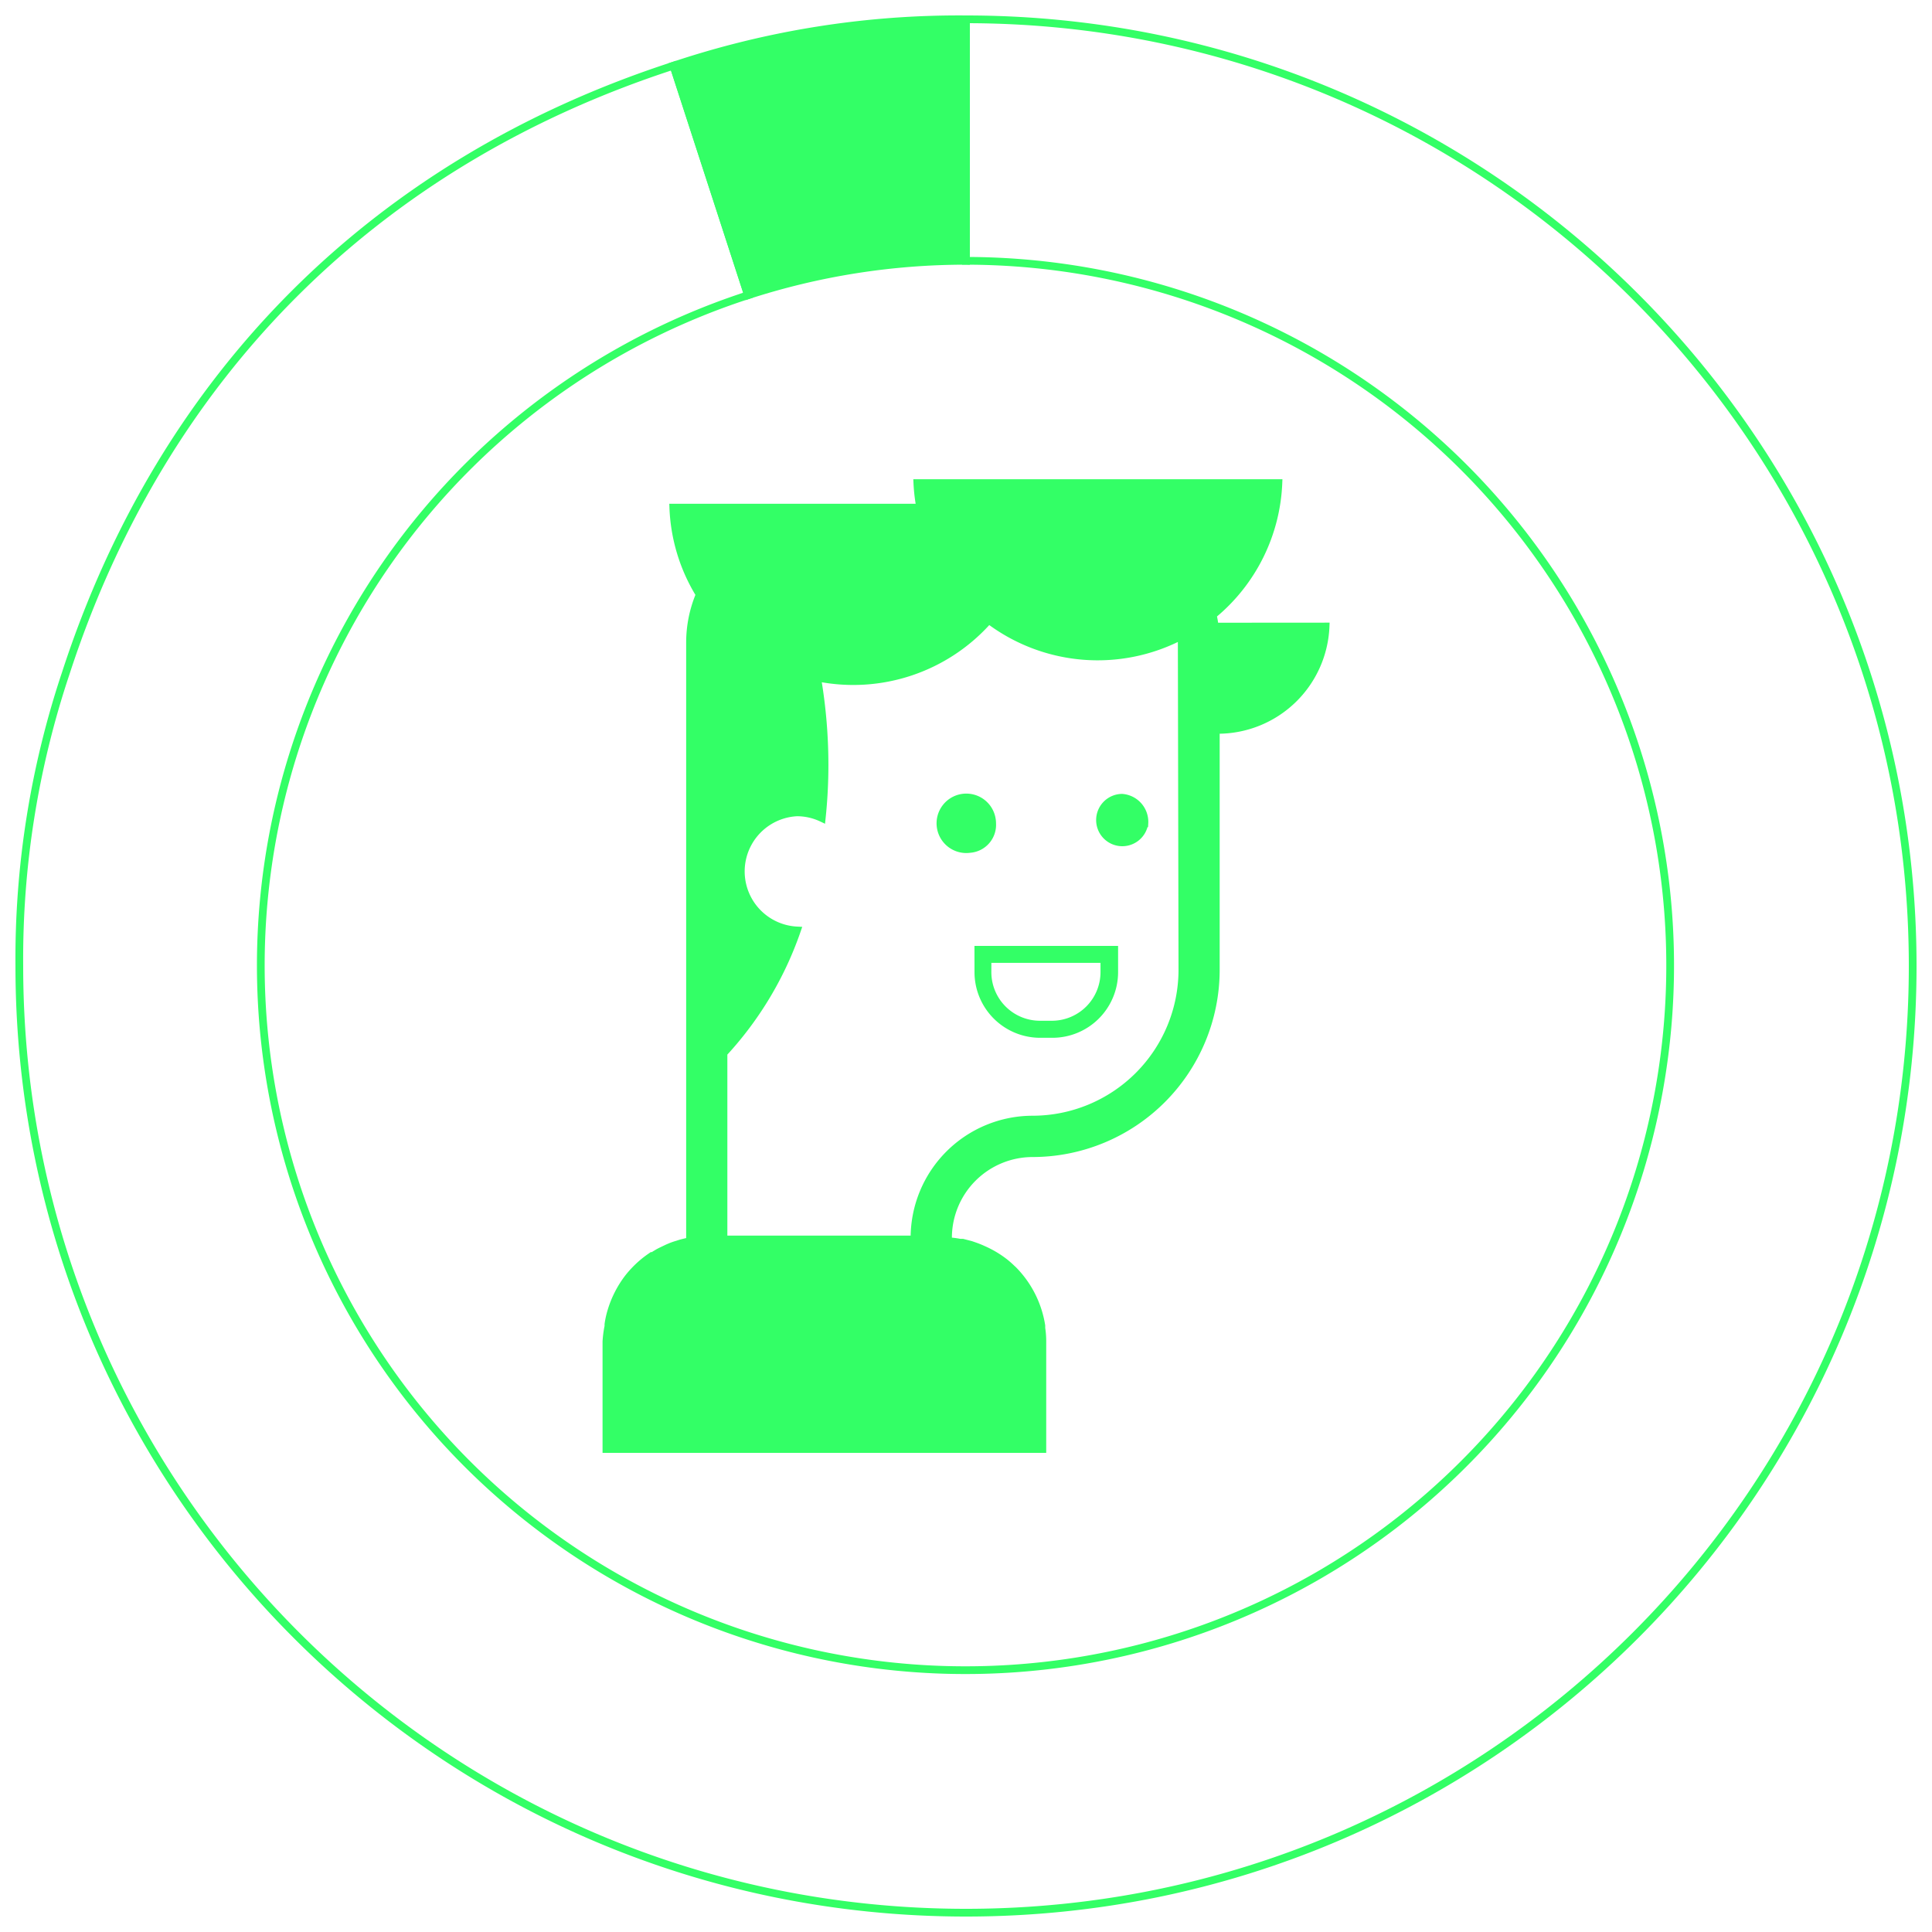 <svg xmlns="http://www.w3.org/2000/svg" width="500" height="500" viewBox="0 0 500 500"><path d="M314.37,162.16h0a25.4,25.4,0,0,0-.52-3,46.65,46.65,0,0,0,17-34.14H237.41a45.27,45.27,0,0,0,.75,6.35H174.25a46.18,46.18,0,0,0,6.84,22.5,32,32,0,0,0-2.51,12.35v155c-.87.18-1.7.38-2.54.61l-.69.23a18,18,0,0,0-1.79.61l-.75.32-1.68.8-.63.32c-.64.38-1.27.75-1.9,1.18h-.23a26,26,0,0,0-4.07,3.47h0c-.58.6-1.16,1.27-1.68,1.93h0a26.89,26.89,0,0,0-4.41,8.64h0a22.2,22.2,0,0,0-.75,3.42v.49a27.74,27.74,0,0,0-.52,3.95V375H269.76V347.18a22.39,22.39,0,0,0-.26-3.46v-.63a26.37,26.37,0,0,0-7.29-14.43l-.35-.32A23.92,23.92,0,0,0,260,326.7l-.38-.29a26,26,0,0,0-4.9-2.89l-.64-.29c-.66-.29-1.33-.55-2-.78l-.84-.29-2.13-.55h-.69a21.75,21.75,0,0,0-2.89-.37h-.18v-.9a21.91,21.91,0,0,1,21.9-21.9,47.47,47.47,0,0,0,47.4-47.39V188.89h.55a27.91,27.91,0,0,0,27.86-26.75ZM306,251a38.8,38.8,0,0,1-38.75,38.75,30.61,30.61,0,0,0-30.58,30.56v.46H187.24V272.54a90,90,0,0,0,19-31.74,15.3,15.3,0,0,1,0-30.56,15.06,15.06,0,0,1,6.43,1.44,130.68,130.68,0,0,0,.72-13.7,134.35,134.35,0,0,0-1.93-22.66,46.7,46.7,0,0,0,44.43-14.9,46.71,46.71,0,0,0,49.94,4.1v1.7Zm-52.8.58a16,16,0,0,0,15.95,16h3.21a16,16,0,0,0,16-16v-5.78H253.19Zm2.37-3.39h30.24v3.39a13.59,13.59,0,0,1-13.45,13.59h-3.21a13.59,13.59,0,0,1-13.59-13.59h0ZM251,219.7a6.69,6.69,0,1,1,5.7-7.55,5.62,5.62,0,0,1,.07.92A6.25,6.25,0,0,1,251,219.7Zm45.16-6.63a5.77,5.77,0,1,1-5.78-6.61A6.26,6.26,0,0,1,296.17,213.07Z" fill="#3f6" stroke="#3f6" stroke-miterlimit="10" stroke-width="2"/><path d="M250,67.5V5a233,233,0,0,0-75.71,12l19.3,59.41A182.32,182.32,0,0,1,250,67.5Z" fill="#3f6" stroke="#3f6" stroke-miterlimit="10" stroke-width="2"/><path d="M250,5V67.5a182.37,182.37,0,1,1-56.41,8.9L174.29,17C97.08,42.08,42.08,97.08,17,174.29A233,233,0,0,0,5,250C5,385.31,114.69,495,250,495S495,385.31,495,250,385.31,5,250,5Z" fill="none" stroke="#3f6" stroke-miterlimit="10" stroke-width="2"/></svg>